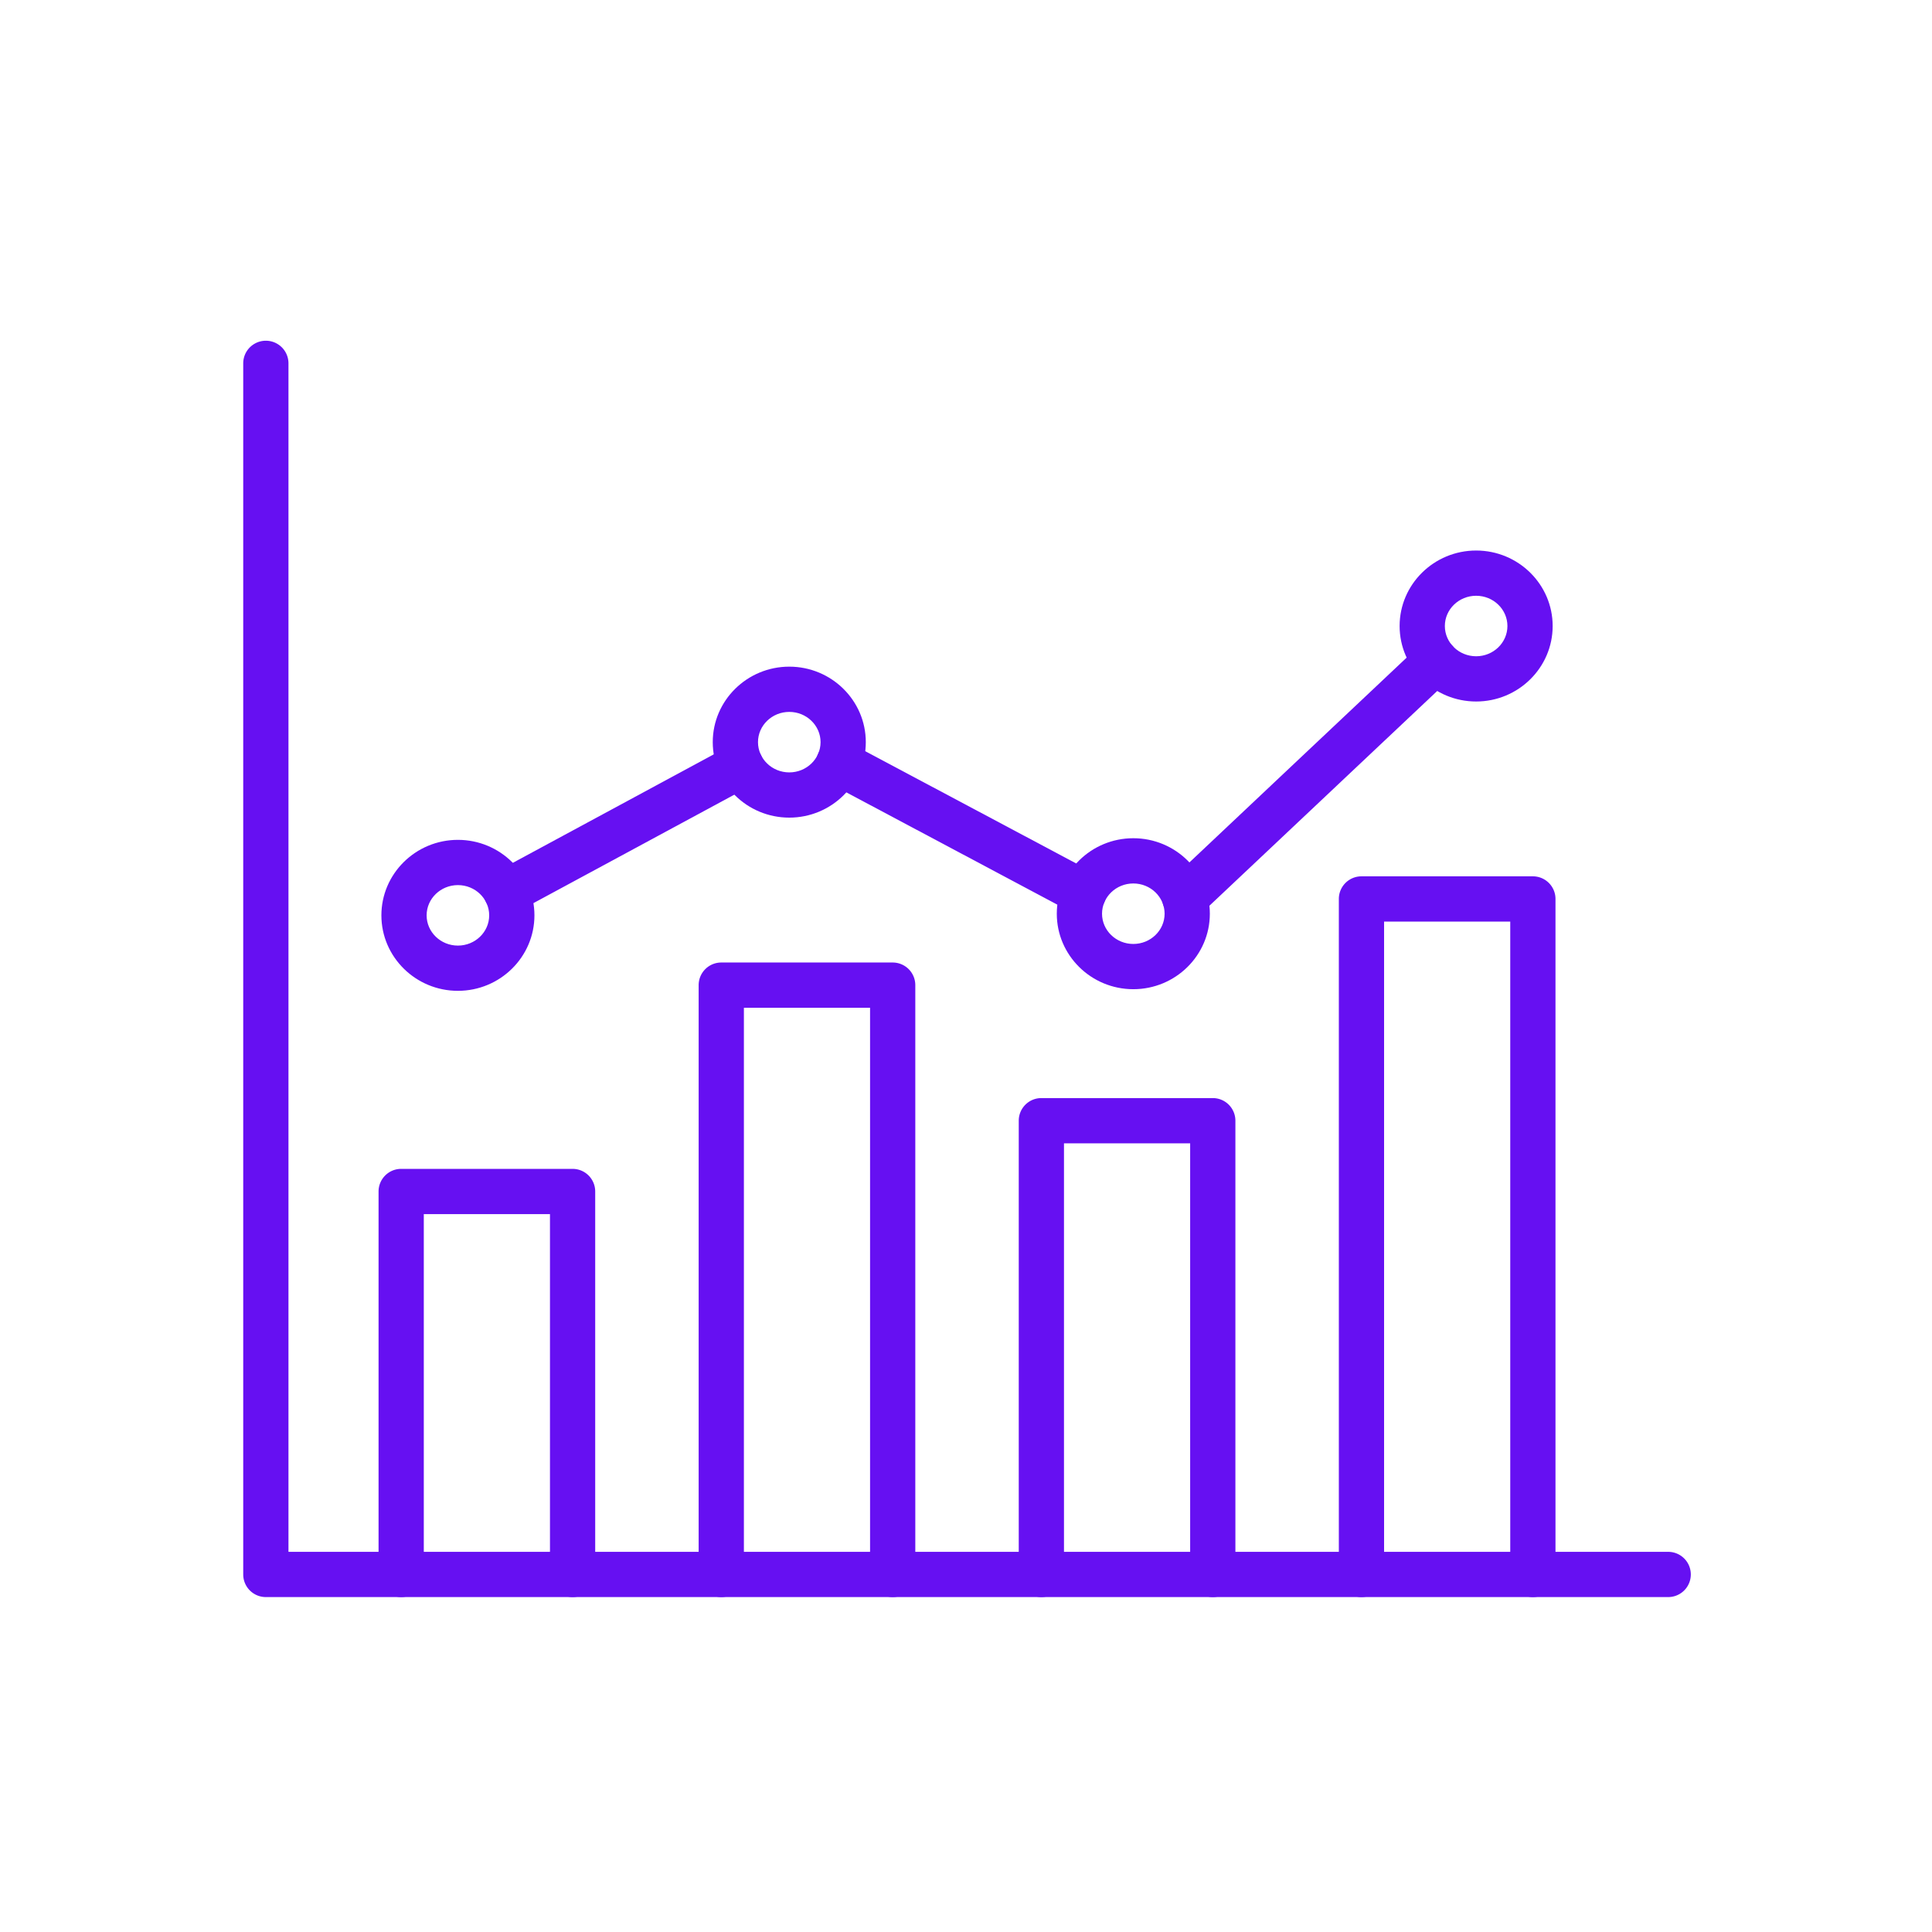 <svg xmlns="http://www.w3.org/2000/svg" version="1.1" xmlns:xlink="http://www.w3.org/1999/xlink" width="60" height="60" x="0" y="0" viewBox="0 0 492 492" style="enable-background:new 0 0 512 512" xml:space="preserve" class=""><g><path fill="#6610f2" fill-rule="evenodd" d="M390.358 406.709a5.76 5.76 0 0 1-5.76-5.76V234.684h-32.131v166.265a5.76 5.76 0 0 1-11.52 0V228.924a5.76 5.76 0 0 1 5.76-5.76h43.651a5.76 5.76 0 0 1 5.76 5.76v172.025a5.76 5.76 0 0 1-5.76 5.76zM308.843 406.709a5.76 5.76 0 0 1-5.76-5.76V291.155h-32.131v109.794a5.76 5.76 0 0 1-11.52 0V285.395a5.76 5.76 0 0 1 5.76-5.76h43.651a5.76 5.76 0 0 1 5.76 5.76v115.554a5.76 5.76 0 0 1-5.76 5.76zM227.329 406.709a5.76 5.76 0 0 1-5.76-5.76V256.634h-32.131v144.315a5.76 5.76 0 0 1-11.52 0V250.874a5.76 5.76 0 0 1 5.76-5.76h43.651a5.76 5.76 0 0 1 5.76 5.76v150.075a5.76 5.76 0 0 1-5.76 5.76zM145.814 406.709a5.76 5.76 0 0 1-5.76-5.76v-91.767h-32.131v91.767a5.76 5.76 0 0 1-11.52 0v-97.527a5.76 5.76 0 0 1 5.76-5.76h43.651a5.76 5.76 0 0 1 5.76 5.76v97.527a5.76 5.76 0 0 1-5.76 5.76zM275.963 233.188a5.732 5.732 0 0 1-2.701-.677l-62.331-33.174a5.76 5.76 0 1 1 5.413-10.169l62.331 33.174a5.76 5.76 0 0 1-2.712 10.846zM301.712 234.415a5.76 5.76 0 0 1-3.952-9.952l63.946-60.284a5.76 5.76 0 1 1 7.902 8.383l-63.946 60.285a5.744 5.744 0 0 1-3.95 1.568zM128.942 232.933a5.76 5.76 0 0 1-2.742-10.83l59.732-32.249a5.76 5.76 0 0 1 5.473 10.137l-59.732 32.249a5.728 5.728 0 0 1-2.731.693z" clip-rule="evenodd" opacity="1" data-original="#212121" class=""></path><path fill="#6610f2" fill-rule="evenodd" d="M375.911 178.643c-10.745 0-19.487-8.623-19.487-19.223s8.742-19.223 19.487-19.223 19.487 8.624 19.487 19.223-8.742 19.223-19.487 19.223zm0-26.926c-4.393 0-7.967 3.455-7.967 7.703 0 4.247 3.574 7.703 7.967 7.703s7.967-3.455 7.967-7.703-3.574-7.703-7.967-7.703zM288.609 251.908c-10.745 0-19.487-8.623-19.487-19.223s8.742-19.223 19.487-19.223 19.487 8.623 19.487 19.223-8.741 19.223-19.487 19.223zm0-26.926c-4.393 0-7.967 3.455-7.967 7.703s3.574 7.703 7.967 7.703 7.967-3.455 7.967-7.703-3.573-7.703-7.967-7.703zM116.61 252.323c-10.745 0-19.487-8.623-19.487-19.223s8.742-19.223 19.487-19.223 19.487 8.623 19.487 19.223-8.742 19.223-19.487 19.223zm0-26.925c-4.393 0-7.967 3.455-7.967 7.703s3.574 7.703 7.967 7.703 7.967-3.455 7.967-7.703-3.574-7.703-7.967-7.703zM200.996 208.216c-10.745 0-19.487-8.623-19.487-19.223 0-10.599 8.742-19.223 19.487-19.223s19.487 8.623 19.487 19.223-8.742 19.223-19.487 19.223zm0-26.925c-4.393 0-7.967 3.455-7.967 7.703s3.574 7.703 7.967 7.703 7.967-3.455 7.967-7.703-3.574-7.703-7.967-7.703z" clip-rule="evenodd" opacity="1" data-original="#212121" class=""></path><path fill="#6610f2" fill-rule="evenodd" d="M424.82 406.709H67.7a5.76 5.76 0 0 1-5.76-5.76V92.53a5.76 5.76 0 0 1 11.52 0v302.658h351.36a5.76 5.76 0 0 1 0 11.521z" clip-rule="evenodd" opacity="1" data-original="#212121" class=""></path></g></svg>
